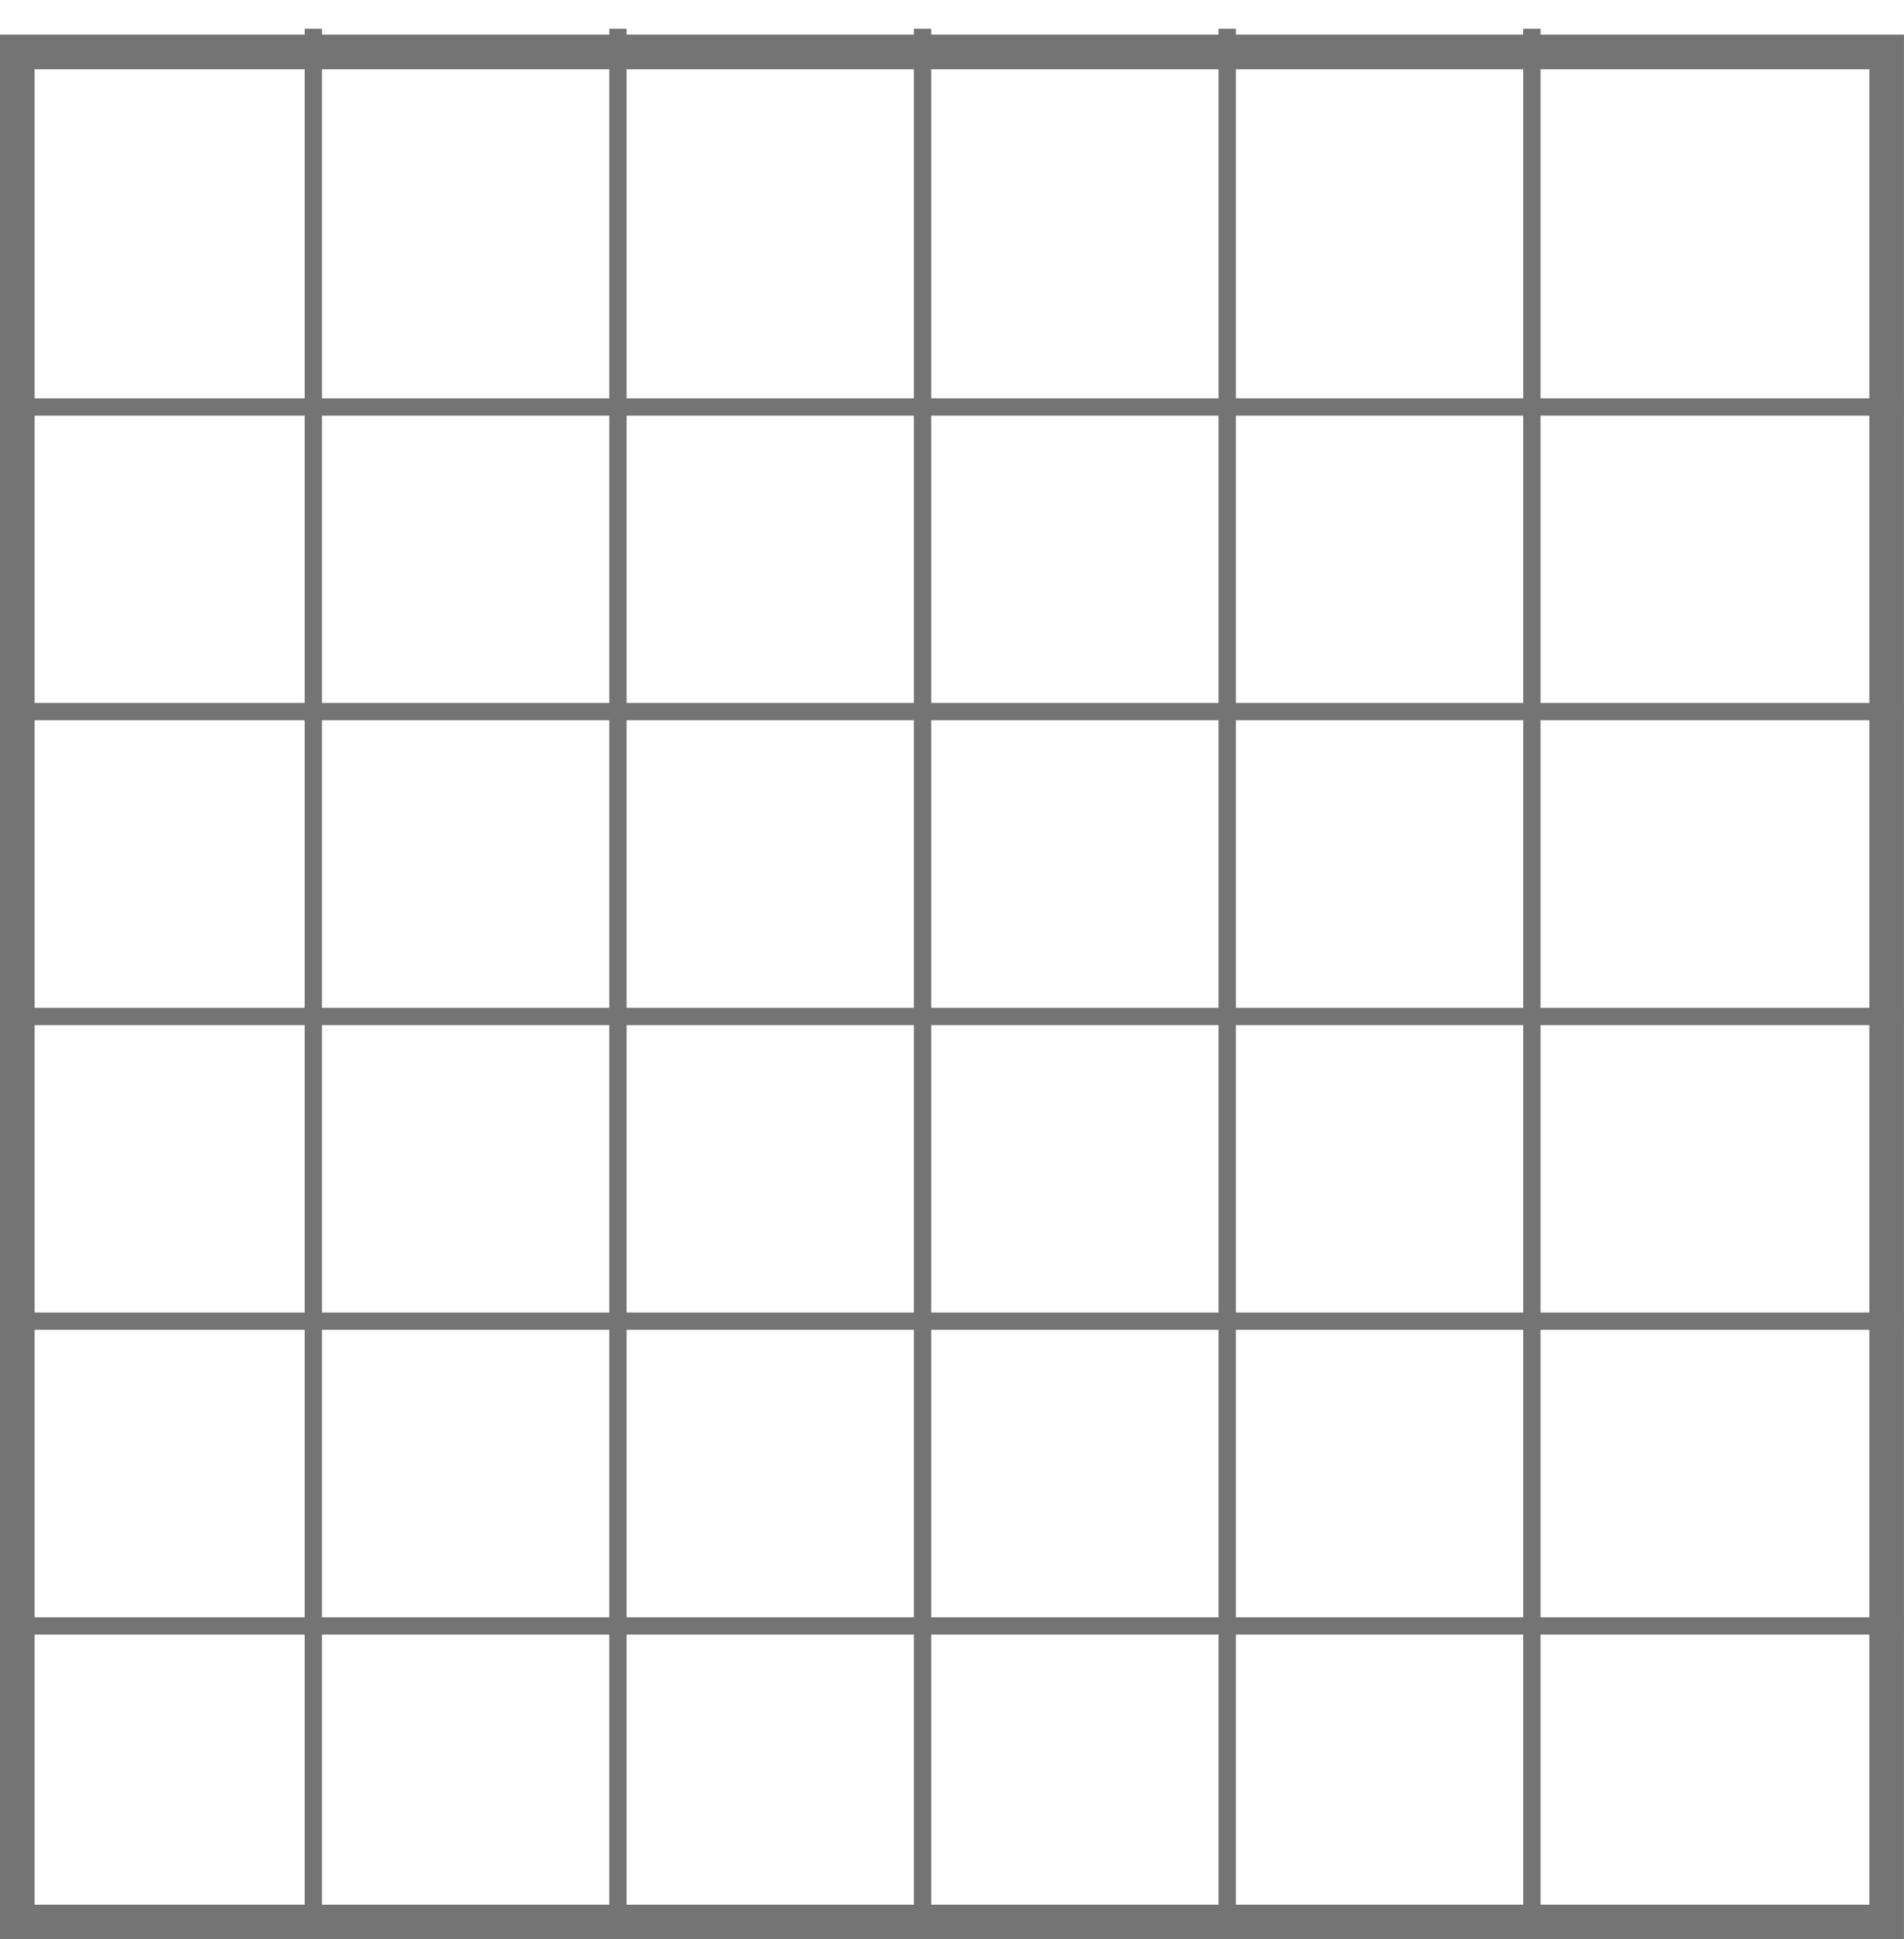 <?xml version="1.0" encoding="UTF-8"?> <svg xmlns="http://www.w3.org/2000/svg" width="55" height="56" viewBox="0 0 55 56" fill="none"><rect x="0.5" y="1.5" width="53.999" height="53.999" stroke="#747474"></rect><line x1="0" y1="20.548" x2="55" y2="20.548" stroke="#747474" stroke-width="0.5"></line><line x1="0" y1="11.753" x2="55" y2="11.753" stroke="#747474" stroke-width="0.5"></line><line x1="0" y1="29.351" x2="55" y2="29.351" stroke="#747474" stroke-width="0.5"></line><line x1="0" y1="46.95" x2="55" y2="46.95" stroke="#747474" stroke-width="0.5"></line><line x1="17.851" y1="0.83" x2="17.851" y2="55" stroke="#747474" stroke-width="0.5"></line><line x1="9.051" y1="0.83" x2="9.051" y2="55" stroke="#747474" stroke-width="0.5"></line><line x1="26.65" y1="0.83" x2="26.65" y2="55" stroke="#747474" stroke-width="0.5"></line><line x1="44.25" y1="0.83" x2="44.25" y2="55" stroke="#747474" stroke-width="0.5"></line><line x1="35.45" y1="0.83" x2="35.45" y2="55" stroke="#747474" stroke-width="0.5"></line><line x1="0" y1="38.149" x2="55" y2="38.149" stroke="#747474" stroke-width="0.5"></line></svg> 